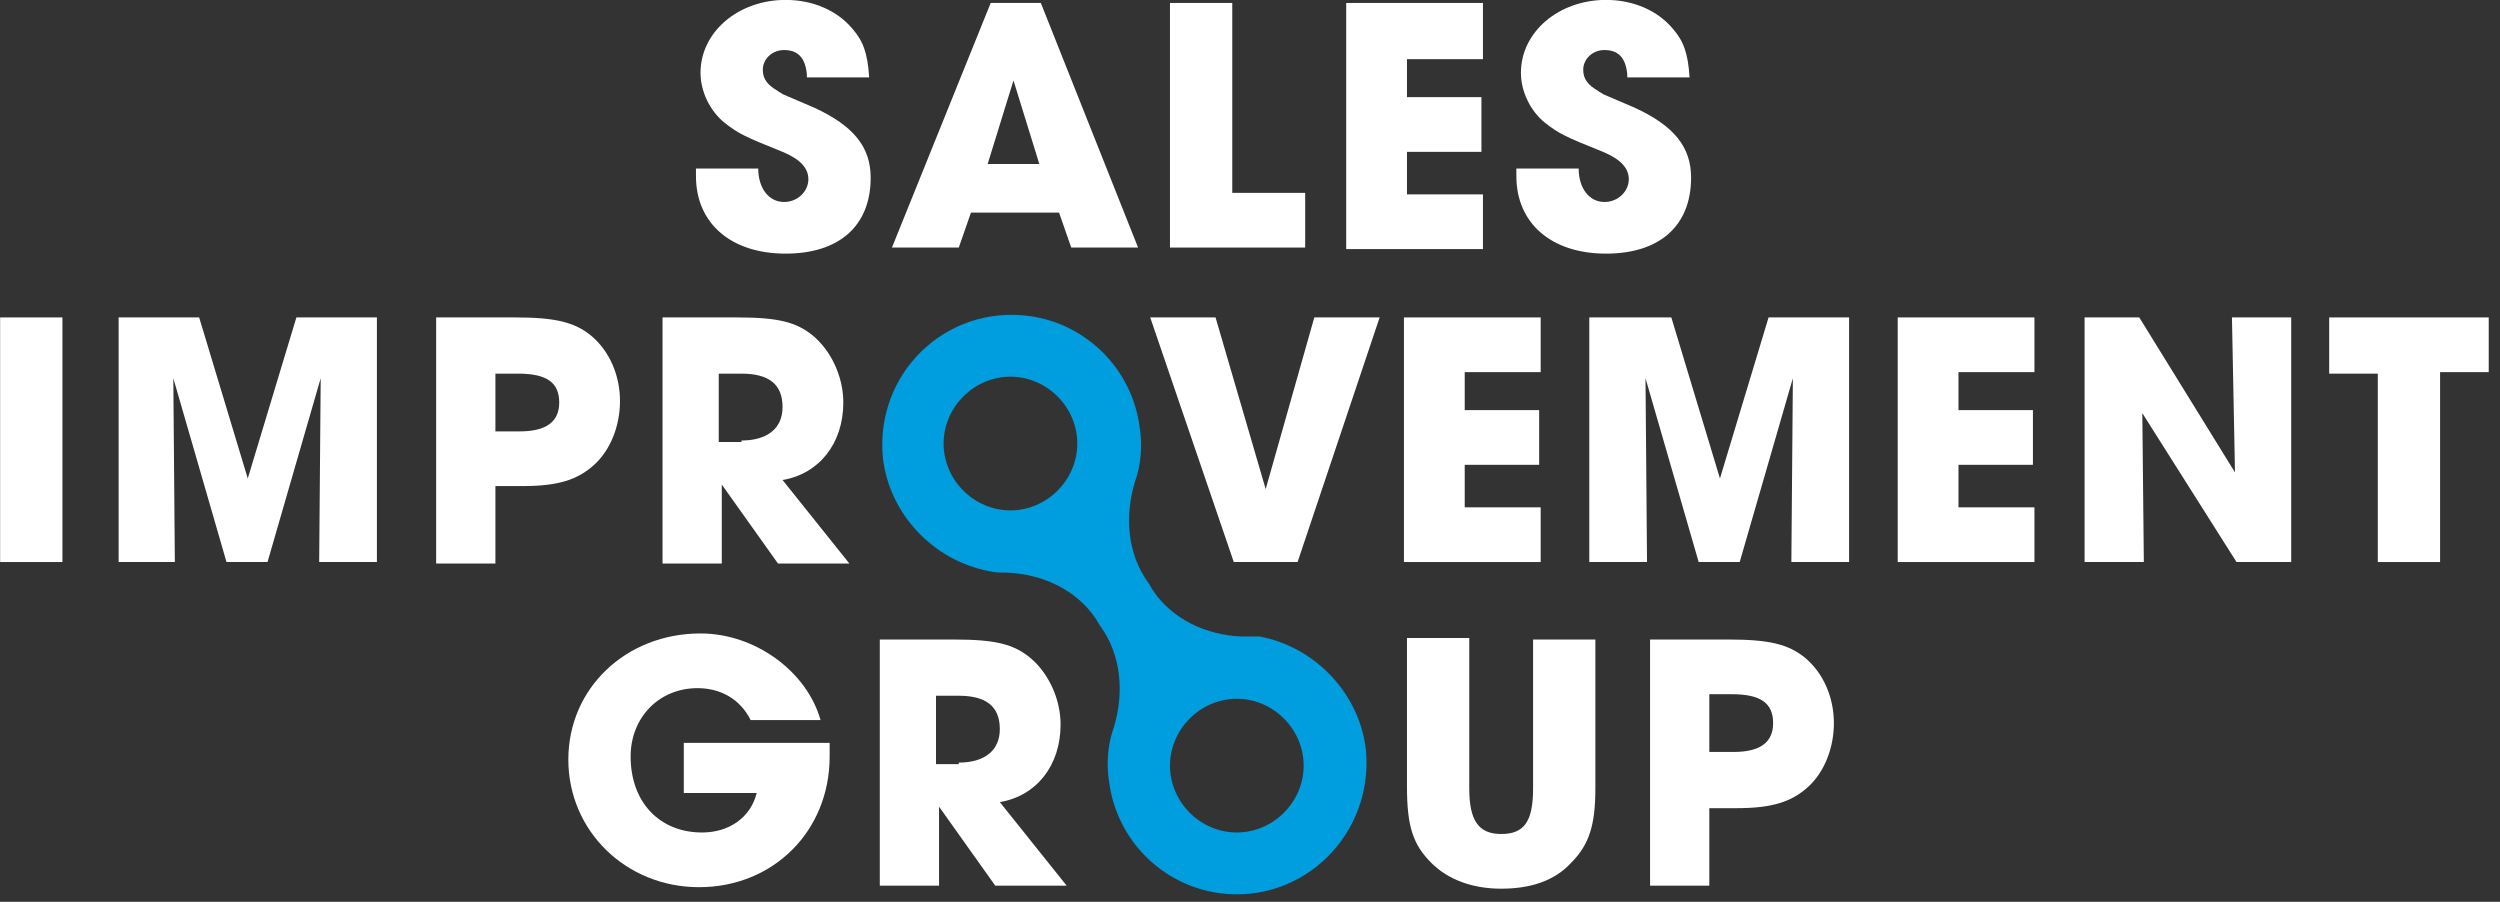 <svg xmlns="http://www.w3.org/2000/svg" width="219" height="79" viewBox="0 0 219 79" fill="none">
  <rect x="0" y="0" width="219" height="79" fill="#333333" stroke="none"/>
  <path d="M70.681 6.514C70.548 5.05 69.883 4.384 68.685 4.384C67.62 4.384 66.822 5.183 66.822 6.114C66.822 6.913 67.221 7.445 68.153 7.978C68.286 8.111 68.419 8.111 68.552 8.244L69.483 8.643L70.415 9.042L71.347 9.442C74.807 11.039 76.271 12.902 76.271 15.564C76.271 19.823 73.476 22.218 68.818 22.218C64.027 22.218 60.966 19.556 60.966 15.431V14.765H66.422C66.422 16.495 67.354 17.693 68.685 17.693C69.883 17.693 70.814 16.761 70.814 15.697C70.814 14.765 70.149 13.966 68.552 13.301C65.225 11.97 64.692 11.704 63.494 10.772C62.163 9.708 61.365 7.978 61.365 6.38C61.365 2.787 64.692 -0.008 68.818 -0.008C71.214 -0.008 73.343 0.924 74.674 2.521C75.606 3.586 76.005 4.65 76.138 6.78H70.681V6.514Z" fill="white"/>
  <path d="M85.055 18.625L83.99 21.686H78.134L86.785 0.259H91.177L99.695 21.686H93.839L92.774 18.625H85.055ZM91.044 14.366L88.781 7.046L86.519 14.366H91.044Z" fill="white"/>
  <path d="M102.49 0.259H107.946V16.895H114.334V21.686H102.49V0.259Z" fill="white"/>
  <path d="M117.928 0.259H129.906V5.183H123.251V8.51H129.773V13.302H123.251V17.028H129.906V21.819H117.928V0.259Z" fill="white"/>
  <path d="M142.549 6.514C142.416 5.05 141.751 4.384 140.553 4.384C139.488 4.384 138.69 5.183 138.69 6.114C138.69 6.913 139.089 7.445 140.021 7.978C140.154 8.111 140.287 8.111 140.42 8.244L141.352 8.643L142.283 9.042L143.215 9.442C146.675 11.039 148.139 12.902 148.139 15.564C148.139 19.823 145.344 22.218 140.686 22.218C135.895 22.218 132.834 19.556 132.834 15.431V14.765H138.291C138.291 16.495 139.222 17.693 140.553 17.693C141.751 17.693 142.682 16.761 142.682 15.697C142.682 14.765 142.017 13.966 140.42 13.301C137.093 11.97 136.56 11.704 135.363 10.772C134.032 9.708 133.233 7.978 133.233 6.38C133.233 2.787 136.56 -0.008 140.686 -0.008C143.082 -0.008 145.211 0.924 146.542 2.521C147.474 3.586 147.873 4.65 148.006 6.78H142.549V6.514Z" fill="white"/>
  <path d="M0.011 27.807H5.468V49.234H0.011V27.807Z" fill="white"/>
  <path d="M10.392 27.807H17.446L21.704 41.915L25.963 27.807H33.017V49.234H27.96L28.093 33.131L23.435 49.234H19.841L15.183 33.131L15.316 49.234H10.392V27.807Z" fill="white"/>
  <path d="M38.074 27.807H45.128C48.588 27.807 50.319 28.206 51.782 29.404C53.38 30.735 54.311 32.864 54.311 35.127C54.311 37.257 53.513 39.386 52.049 40.717C50.585 42.048 48.855 42.58 45.794 42.58H43.398V49.368H38.207V27.807H38.074ZM45.527 37.789C47.79 37.789 48.988 36.99 48.988 35.26C48.988 33.53 47.923 32.731 45.394 32.731H43.398V37.789H45.527Z" fill="white"/>
  <path d="M57.772 27.807H64.559C68.153 27.807 69.75 28.206 71.214 29.404C72.811 30.735 73.875 32.998 73.875 35.26C73.875 38.853 71.746 41.515 68.552 42.048L74.408 49.368H68.153L63.228 42.447V49.368H58.038V27.807H57.772ZM64.958 38.587C67.221 38.587 68.552 37.523 68.552 35.659C68.552 33.663 67.354 32.731 64.958 32.731H62.962V38.72H64.958V38.587Z" fill="white"/>
  <path d="M106.482 27.807L110.874 42.846L115.133 27.807H120.856L113.669 49.234H108.079L100.759 27.807H106.482Z" fill="white"/>
  <path d="M122.985 27.807H134.963V32.598H128.309V35.926H134.83V40.717H128.309V44.443H134.963V49.234H122.985V27.807Z" fill="white"/>
  <path d="M139.355 27.807H146.409L150.668 41.915L154.927 27.807H161.98V49.234H156.923L157.056 33.131L152.398 49.234H148.804L144.146 33.131L144.279 49.234H139.222V27.807H139.355Z" fill="white"/>
  <path d="M166.239 27.807H178.217V32.598H171.563V35.926H178.084V40.717H171.563V44.443H178.217V49.234H166.239V27.807Z" fill="white"/>
  <path d="M182.609 27.807H187.4L195.785 41.382L195.519 27.807H200.709V49.234H195.918L187.667 36.192L187.8 49.234H182.609V27.807Z" fill="white"/>
  <path d="M208.295 32.731H204.037V27.807H218.011V32.598H213.752V49.234H208.295V32.731Z" fill="white"/>
  <path d="M72.677 65.207V66.271C72.677 72.793 67.753 77.717 61.232 77.717C54.843 77.717 49.786 72.793 49.786 66.537C49.786 60.282 54.844 55.491 61.365 55.491C66.156 55.491 70.681 58.818 71.879 63.077H65.757C64.825 61.214 63.095 60.282 61.099 60.282C57.772 60.282 55.243 62.811 55.243 66.271C55.243 70.264 57.772 72.926 61.498 72.926C63.894 72.926 65.757 71.595 66.289 69.465H59.901V65.073H72.677V65.207Z" fill="white"/>
  <path d="M76.803 56.023H83.591C87.184 56.023 88.781 56.422 90.245 57.62C91.842 58.951 92.907 61.213 92.907 63.476C92.907 67.069 90.778 69.731 87.584 70.263L93.439 77.583H87.184L82.26 70.663V77.583H77.07V56.023H76.803ZM83.99 66.803C86.253 66.803 87.584 65.739 87.584 63.875C87.584 61.879 86.386 60.947 83.99 60.947H81.994V66.936H83.99V66.803Z" fill="white"/>
  <path d="M128.708 56.023V69.066C128.708 71.86 129.507 73.058 131.503 73.058C133.499 73.058 134.298 71.993 134.298 69.066V56.023H139.754V69.066C139.754 72.26 139.222 73.99 137.625 75.587C136.161 77.184 134.032 77.849 131.503 77.849C128.974 77.849 126.845 77.051 125.381 75.587C123.784 73.99 123.251 72.393 123.251 68.932V55.89H128.708V56.023Z" fill="white"/>
  <path d="M144.413 56.023H151.466C154.927 56.023 156.657 56.422 158.121 57.62C159.718 58.951 160.649 61.08 160.649 63.343C160.649 65.472 159.851 67.602 158.387 68.933C156.923 70.263 155.193 70.796 152.132 70.796H149.736V77.583H144.546V56.023H144.413ZM151.866 65.871C154.128 65.871 155.326 65.073 155.326 63.343C155.326 61.613 154.261 60.814 151.732 60.814H149.736V65.871H151.866Z" fill="white"/>
  <path d="M119.658 65.738C119.126 60.814 115.266 56.688 110.342 55.757C109.809 55.757 109.277 55.757 108.745 55.757C105.684 55.624 102.756 54.293 101.026 51.764L100.626 51.099C98.763 48.57 98.497 45.243 99.428 42.182C99.961 40.718 100.094 38.987 99.828 37.39C99.162 32.333 95.17 28.34 90.112 27.675C82.792 26.743 76.67 32.732 77.336 40.052C77.868 44.977 81.728 49.102 86.652 50.034C87.184 50.167 87.717 50.167 88.249 50.167C91.31 50.3 94.238 51.631 95.968 54.16L96.368 54.825C98.231 57.354 98.497 60.681 97.565 63.742C97.033 65.206 96.9 66.936 97.166 68.533C97.831 73.591 101.824 77.583 106.882 78.249C114.201 79.18 120.324 73.058 119.658 65.738ZM88.515 44.71C85.321 44.71 82.659 42.049 82.659 38.854C82.659 35.66 85.321 32.998 88.515 32.998C91.709 32.998 94.371 35.66 94.371 38.854C94.371 42.049 91.709 44.71 88.515 44.71ZM108.345 72.925C105.151 72.925 102.49 70.263 102.49 67.069C102.49 63.875 105.151 61.213 108.345 61.213C111.54 61.213 114.201 63.875 114.201 67.069C114.201 70.263 111.54 72.925 108.345 72.925Z" fill="#009DDF"/>
</svg>
